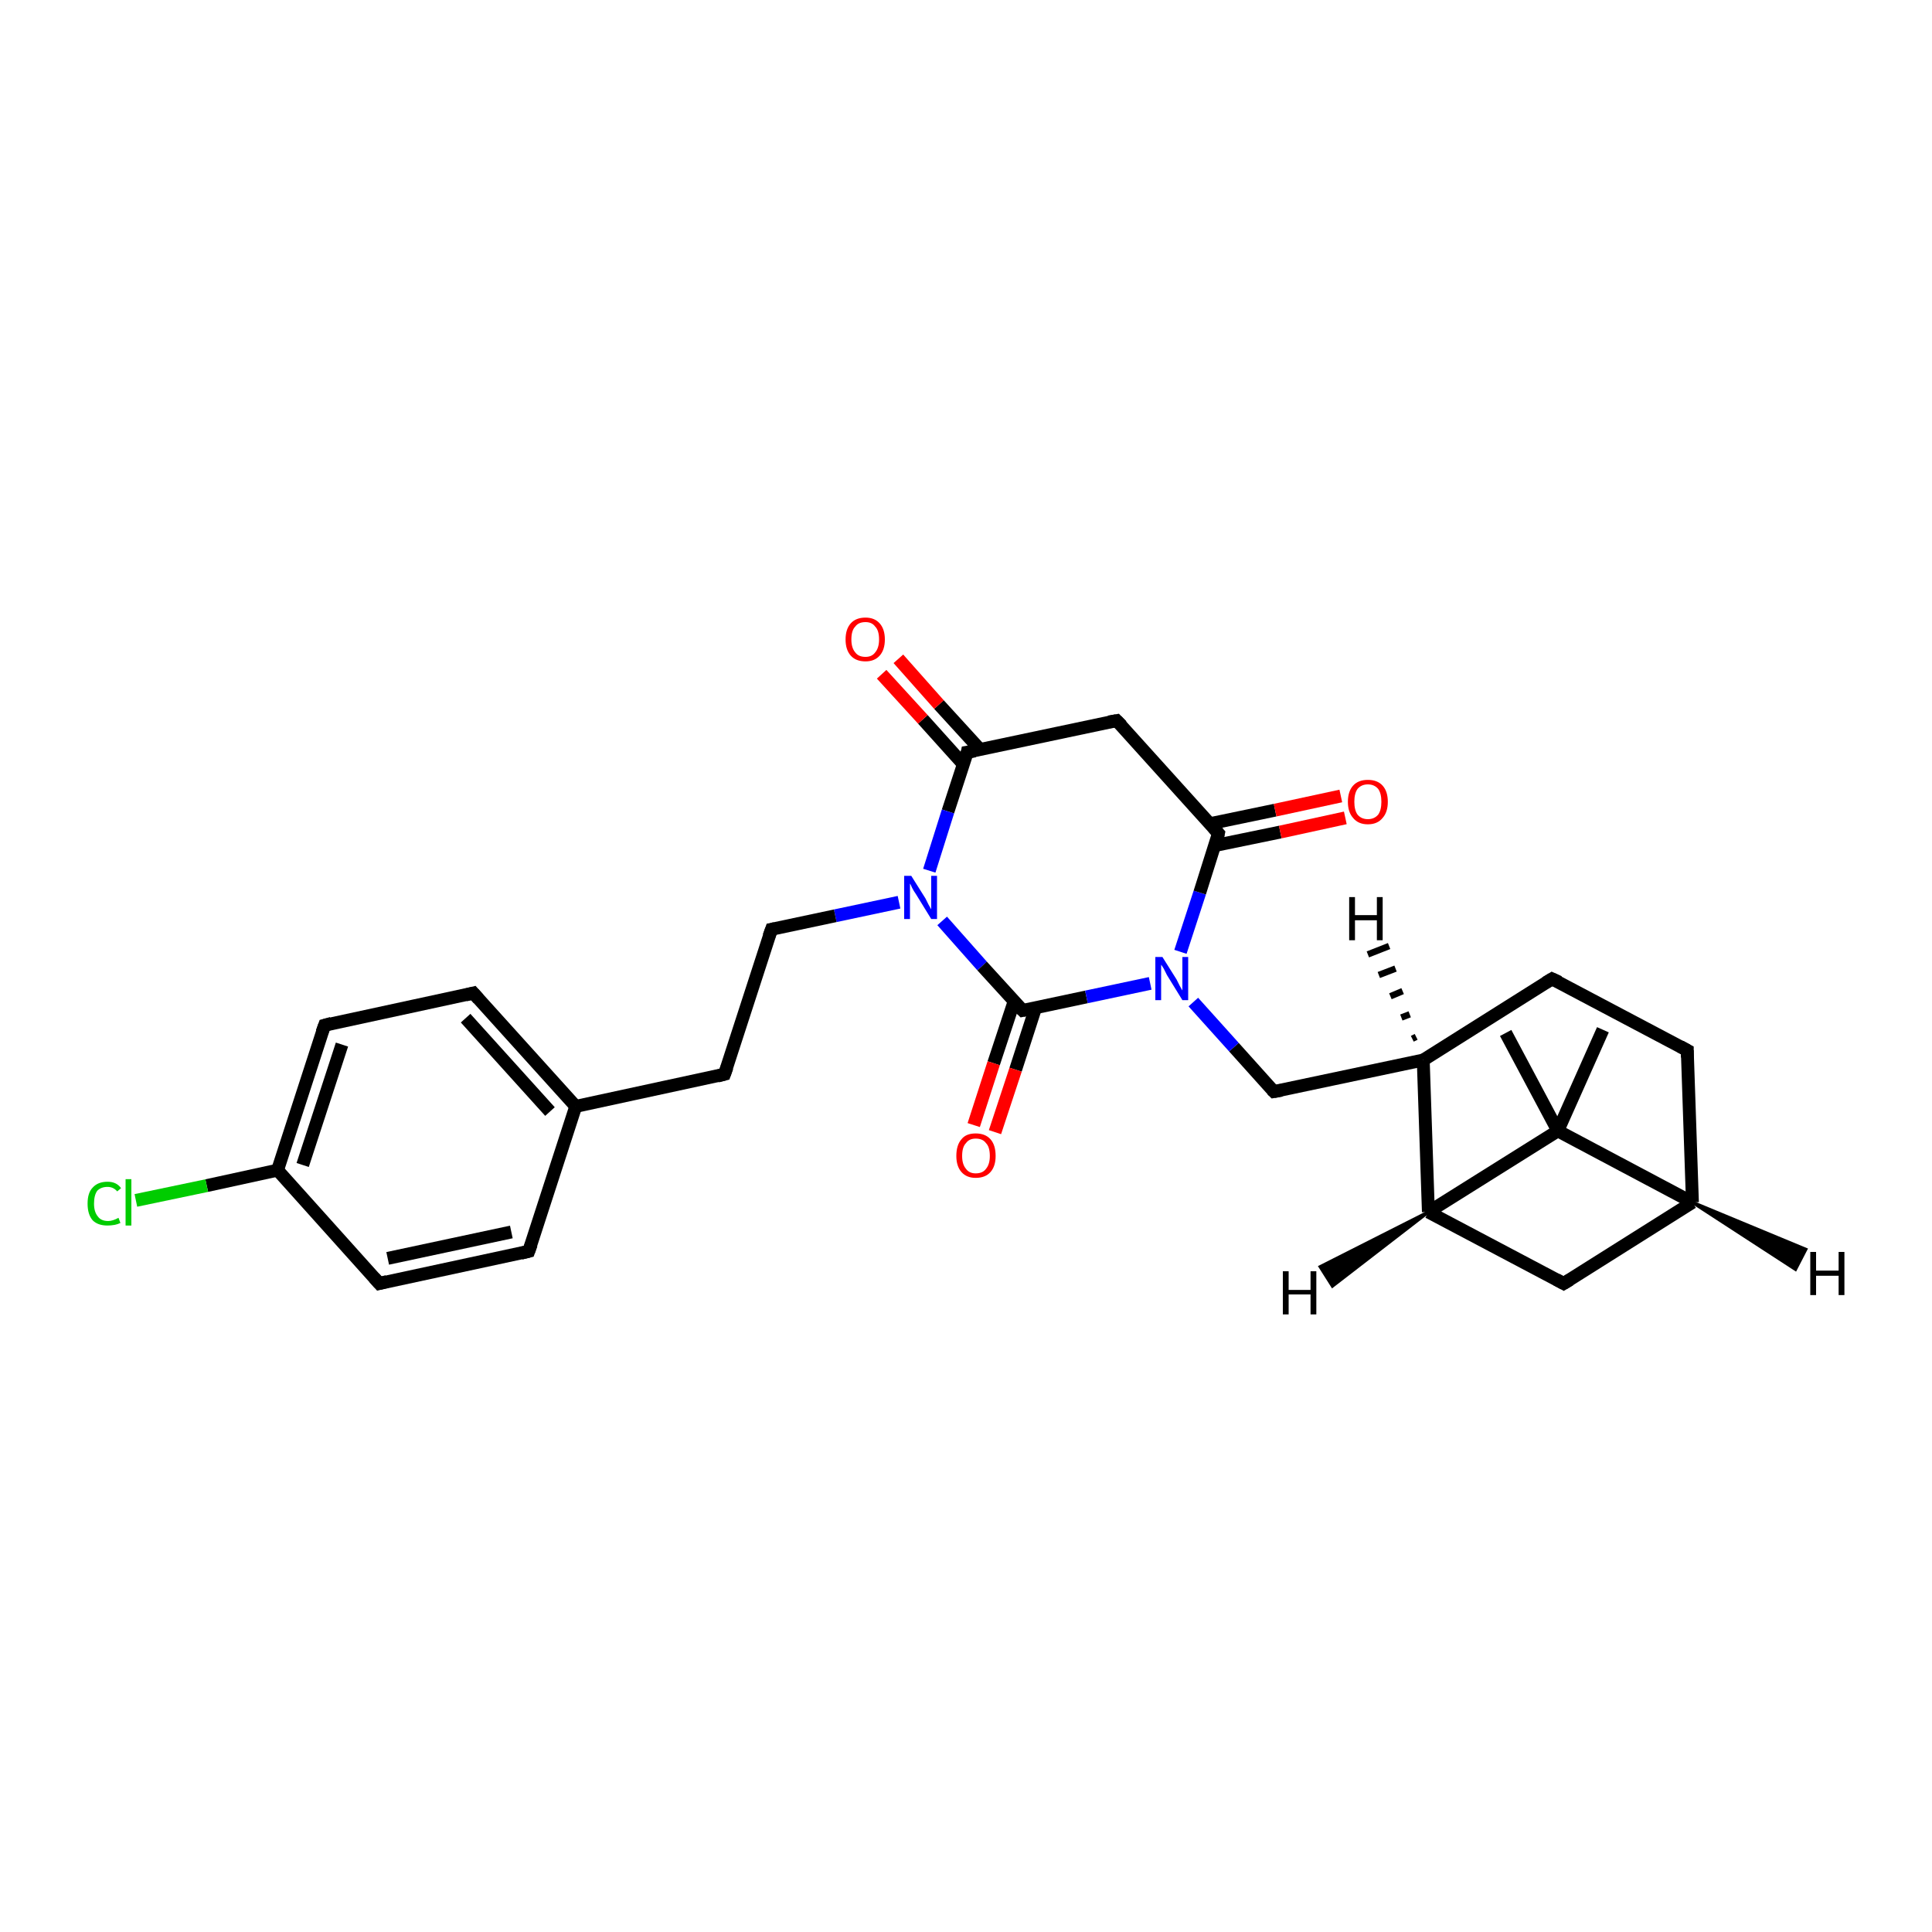 <?xml version='1.0' encoding='iso-8859-1'?>
<svg version='1.1' baseProfile='full'
              xmlns='http://www.w3.org/2000/svg'
                      xmlns:rdkit='http://www.rdkit.org/xml'
                      xmlns:xlink='http://www.w3.org/1999/xlink'
                  xml:space='preserve'
width='300px' height='300px' viewBox='0 0 300 300'>
<!-- END OF HEADER -->
<rect style='opacity:1.0;fill:#FFFFFF;stroke:none' width='300.0' height='300.0' x='0.0' y='0.0'> </rect>
<path class='bond-0 atom-0 atom-1' d='M 248.9,159.9 L 241.9,175.6' style='fill:none;fill-rule:evenodd;stroke:#000000;stroke-width:2.0px;stroke-linecap:butt;stroke-linejoin:miter;stroke-opacity:1' />
<path class='bond-1 atom-1 atom-2' d='M 241.9,175.6 L 233.8,160.4' style='fill:none;fill-rule:evenodd;stroke:#000000;stroke-width:2.0px;stroke-linecap:butt;stroke-linejoin:miter;stroke-opacity:1' />
<path class='bond-2 atom-1 atom-3' d='M 241.9,175.6 L 262.8,186.7' style='fill:none;fill-rule:evenodd;stroke:#000000;stroke-width:2.0px;stroke-linecap:butt;stroke-linejoin:miter;stroke-opacity:1' />
<path class='bond-3 atom-3 atom-4' d='M 262.8,186.7 L 262.0,163.1' style='fill:none;fill-rule:evenodd;stroke:#000000;stroke-width:2.0px;stroke-linecap:butt;stroke-linejoin:miter;stroke-opacity:1' />
<path class='bond-4 atom-4 atom-5' d='M 262.0,163.1 L 241.0,152.0' style='fill:none;fill-rule:evenodd;stroke:#000000;stroke-width:2.0px;stroke-linecap:butt;stroke-linejoin:miter;stroke-opacity:1' />
<path class='bond-5 atom-5 atom-6' d='M 241.0,152.0 L 221.0,164.6' style='fill:none;fill-rule:evenodd;stroke:#000000;stroke-width:2.0px;stroke-linecap:butt;stroke-linejoin:miter;stroke-opacity:1' />
<path class='bond-6 atom-6 atom-7' d='M 221.0,164.6 L 197.8,169.5' style='fill:none;fill-rule:evenodd;stroke:#000000;stroke-width:2.0px;stroke-linecap:butt;stroke-linejoin:miter;stroke-opacity:1' />
<path class='bond-7 atom-7 atom-8' d='M 197.8,169.5 L 191.6,162.6' style='fill:none;fill-rule:evenodd;stroke:#000000;stroke-width:2.0px;stroke-linecap:butt;stroke-linejoin:miter;stroke-opacity:1' />
<path class='bond-7 atom-7 atom-8' d='M 191.6,162.6 L 185.3,155.6' style='fill:none;fill-rule:evenodd;stroke:#0000FF;stroke-width:2.0px;stroke-linecap:butt;stroke-linejoin:miter;stroke-opacity:1' />
<path class='bond-8 atom-8 atom-9' d='M 183.3,147.8 L 186.3,138.6' style='fill:none;fill-rule:evenodd;stroke:#0000FF;stroke-width:2.0px;stroke-linecap:butt;stroke-linejoin:miter;stroke-opacity:1' />
<path class='bond-8 atom-8 atom-9' d='M 186.3,138.6 L 189.2,129.4' style='fill:none;fill-rule:evenodd;stroke:#000000;stroke-width:2.0px;stroke-linecap:butt;stroke-linejoin:miter;stroke-opacity:1' />
<path class='bond-9 atom-9 atom-10' d='M 188.6,131.3 L 198.8,129.2' style='fill:none;fill-rule:evenodd;stroke:#000000;stroke-width:2.0px;stroke-linecap:butt;stroke-linejoin:miter;stroke-opacity:1' />
<path class='bond-9 atom-9 atom-10' d='M 198.8,129.2 L 208.9,127.0' style='fill:none;fill-rule:evenodd;stroke:#FF0000;stroke-width:2.0px;stroke-linecap:butt;stroke-linejoin:miter;stroke-opacity:1' />
<path class='bond-9 atom-9 atom-10' d='M 187.9,127.9 L 198.0,125.8' style='fill:none;fill-rule:evenodd;stroke:#000000;stroke-width:2.0px;stroke-linecap:butt;stroke-linejoin:miter;stroke-opacity:1' />
<path class='bond-9 atom-9 atom-10' d='M 198.0,125.8 L 208.2,123.6' style='fill:none;fill-rule:evenodd;stroke:#FF0000;stroke-width:2.0px;stroke-linecap:butt;stroke-linejoin:miter;stroke-opacity:1' />
<path class='bond-10 atom-9 atom-11' d='M 189.2,129.4 L 173.4,111.9' style='fill:none;fill-rule:evenodd;stroke:#000000;stroke-width:2.0px;stroke-linecap:butt;stroke-linejoin:miter;stroke-opacity:1' />
<path class='bond-11 atom-11 atom-12' d='M 173.4,111.9 L 150.2,116.8' style='fill:none;fill-rule:evenodd;stroke:#000000;stroke-width:2.0px;stroke-linecap:butt;stroke-linejoin:miter;stroke-opacity:1' />
<path class='bond-12 atom-12 atom-13' d='M 152.2,116.4 L 145.8,109.4' style='fill:none;fill-rule:evenodd;stroke:#000000;stroke-width:2.0px;stroke-linecap:butt;stroke-linejoin:miter;stroke-opacity:1' />
<path class='bond-12 atom-12 atom-13' d='M 145.8,109.4 L 139.5,102.3' style='fill:none;fill-rule:evenodd;stroke:#FF0000;stroke-width:2.0px;stroke-linecap:butt;stroke-linejoin:miter;stroke-opacity:1' />
<path class='bond-12 atom-12 atom-13' d='M 149.6,118.7 L 143.3,111.7' style='fill:none;fill-rule:evenodd;stroke:#000000;stroke-width:2.0px;stroke-linecap:butt;stroke-linejoin:miter;stroke-opacity:1' />
<path class='bond-12 atom-12 atom-13' d='M 143.3,111.7 L 136.9,104.7' style='fill:none;fill-rule:evenodd;stroke:#FF0000;stroke-width:2.0px;stroke-linecap:butt;stroke-linejoin:miter;stroke-opacity:1' />
<path class='bond-13 atom-12 atom-14' d='M 150.2,116.8 L 147.2,126.0' style='fill:none;fill-rule:evenodd;stroke:#000000;stroke-width:2.0px;stroke-linecap:butt;stroke-linejoin:miter;stroke-opacity:1' />
<path class='bond-13 atom-12 atom-14' d='M 147.2,126.0 L 144.3,135.2' style='fill:none;fill-rule:evenodd;stroke:#0000FF;stroke-width:2.0px;stroke-linecap:butt;stroke-linejoin:miter;stroke-opacity:1' />
<path class='bond-14 atom-14 atom-15' d='M 139.6,140.1 L 129.7,142.2' style='fill:none;fill-rule:evenodd;stroke:#0000FF;stroke-width:2.0px;stroke-linecap:butt;stroke-linejoin:miter;stroke-opacity:1' />
<path class='bond-14 atom-14 atom-15' d='M 129.7,142.2 L 119.8,144.3' style='fill:none;fill-rule:evenodd;stroke:#000000;stroke-width:2.0px;stroke-linecap:butt;stroke-linejoin:miter;stroke-opacity:1' />
<path class='bond-15 atom-15 atom-16' d='M 119.8,144.3 L 112.5,166.8' style='fill:none;fill-rule:evenodd;stroke:#000000;stroke-width:2.0px;stroke-linecap:butt;stroke-linejoin:miter;stroke-opacity:1' />
<path class='bond-16 atom-16 atom-17' d='M 112.5,166.8 L 89.4,171.8' style='fill:none;fill-rule:evenodd;stroke:#000000;stroke-width:2.0px;stroke-linecap:butt;stroke-linejoin:miter;stroke-opacity:1' />
<path class='bond-17 atom-17 atom-18' d='M 89.4,171.8 L 73.5,154.2' style='fill:none;fill-rule:evenodd;stroke:#000000;stroke-width:2.0px;stroke-linecap:butt;stroke-linejoin:miter;stroke-opacity:1' />
<path class='bond-17 atom-17 atom-18' d='M 85.4,172.6 L 72.3,158.1' style='fill:none;fill-rule:evenodd;stroke:#000000;stroke-width:2.0px;stroke-linecap:butt;stroke-linejoin:miter;stroke-opacity:1' />
<path class='bond-18 atom-18 atom-19' d='M 73.5,154.2 L 50.4,159.2' style='fill:none;fill-rule:evenodd;stroke:#000000;stroke-width:2.0px;stroke-linecap:butt;stroke-linejoin:miter;stroke-opacity:1' />
<path class='bond-19 atom-19 atom-20' d='M 50.4,159.2 L 43.1,181.7' style='fill:none;fill-rule:evenodd;stroke:#000000;stroke-width:2.0px;stroke-linecap:butt;stroke-linejoin:miter;stroke-opacity:1' />
<path class='bond-19 atom-19 atom-20' d='M 53.1,162.2 L 47.0,180.9' style='fill:none;fill-rule:evenodd;stroke:#000000;stroke-width:2.0px;stroke-linecap:butt;stroke-linejoin:miter;stroke-opacity:1' />
<path class='bond-20 atom-20 atom-21' d='M 43.1,181.7 L 32.1,184.1' style='fill:none;fill-rule:evenodd;stroke:#000000;stroke-width:2.0px;stroke-linecap:butt;stroke-linejoin:miter;stroke-opacity:1' />
<path class='bond-20 atom-20 atom-21' d='M 32.1,184.1 L 21.1,186.4' style='fill:none;fill-rule:evenodd;stroke:#00CC00;stroke-width:2.0px;stroke-linecap:butt;stroke-linejoin:miter;stroke-opacity:1' />
<path class='bond-21 atom-20 atom-22' d='M 43.1,181.7 L 58.9,199.3' style='fill:none;fill-rule:evenodd;stroke:#000000;stroke-width:2.0px;stroke-linecap:butt;stroke-linejoin:miter;stroke-opacity:1' />
<path class='bond-22 atom-22 atom-23' d='M 58.9,199.3 L 82.1,194.3' style='fill:none;fill-rule:evenodd;stroke:#000000;stroke-width:2.0px;stroke-linecap:butt;stroke-linejoin:miter;stroke-opacity:1' />
<path class='bond-22 atom-22 atom-23' d='M 60.2,195.4 L 79.4,191.3' style='fill:none;fill-rule:evenodd;stroke:#000000;stroke-width:2.0px;stroke-linecap:butt;stroke-linejoin:miter;stroke-opacity:1' />
<path class='bond-23 atom-14 atom-24' d='M 146.3,143.0 L 152.5,150.0' style='fill:none;fill-rule:evenodd;stroke:#0000FF;stroke-width:2.0px;stroke-linecap:butt;stroke-linejoin:miter;stroke-opacity:1' />
<path class='bond-23 atom-14 atom-24' d='M 152.5,150.0 L 158.8,156.9' style='fill:none;fill-rule:evenodd;stroke:#000000;stroke-width:2.0px;stroke-linecap:butt;stroke-linejoin:miter;stroke-opacity:1' />
<path class='bond-24 atom-24 atom-25' d='M 157.5,155.4 L 154.3,165.1' style='fill:none;fill-rule:evenodd;stroke:#000000;stroke-width:2.0px;stroke-linecap:butt;stroke-linejoin:miter;stroke-opacity:1' />
<path class='bond-24 atom-24 atom-25' d='M 154.3,165.1 L 151.2,174.7' style='fill:none;fill-rule:evenodd;stroke:#FF0000;stroke-width:2.0px;stroke-linecap:butt;stroke-linejoin:miter;stroke-opacity:1' />
<path class='bond-24 atom-24 atom-25' d='M 160.8,156.5 L 157.7,166.1' style='fill:none;fill-rule:evenodd;stroke:#000000;stroke-width:2.0px;stroke-linecap:butt;stroke-linejoin:miter;stroke-opacity:1' />
<path class='bond-24 atom-24 atom-25' d='M 157.7,166.1 L 154.5,175.8' style='fill:none;fill-rule:evenodd;stroke:#FF0000;stroke-width:2.0px;stroke-linecap:butt;stroke-linejoin:miter;stroke-opacity:1' />
<path class='bond-25 atom-6 atom-26' d='M 221.0,164.6 L 221.8,188.2' style='fill:none;fill-rule:evenodd;stroke:#000000;stroke-width:2.0px;stroke-linecap:butt;stroke-linejoin:miter;stroke-opacity:1' />
<path class='bond-26 atom-26 atom-27' d='M 221.8,188.2 L 242.8,199.3' style='fill:none;fill-rule:evenodd;stroke:#000000;stroke-width:2.0px;stroke-linecap:butt;stroke-linejoin:miter;stroke-opacity:1' />
<path class='bond-27 atom-26 atom-1' d='M 221.8,188.2 L 241.9,175.6' style='fill:none;fill-rule:evenodd;stroke:#000000;stroke-width:2.0px;stroke-linecap:butt;stroke-linejoin:miter;stroke-opacity:1' />
<path class='bond-28 atom-27 atom-3' d='M 242.8,199.3 L 262.8,186.7' style='fill:none;fill-rule:evenodd;stroke:#000000;stroke-width:2.0px;stroke-linecap:butt;stroke-linejoin:miter;stroke-opacity:1' />
<path class='bond-29 atom-24 atom-8' d='M 158.8,156.9 L 168.7,154.8' style='fill:none;fill-rule:evenodd;stroke:#000000;stroke-width:2.0px;stroke-linecap:butt;stroke-linejoin:miter;stroke-opacity:1' />
<path class='bond-29 atom-24 atom-8' d='M 168.7,154.8 L 178.6,152.7' style='fill:none;fill-rule:evenodd;stroke:#0000FF;stroke-width:2.0px;stroke-linecap:butt;stroke-linejoin:miter;stroke-opacity:1' />
<path class='bond-30 atom-23 atom-17' d='M 82.1,194.3 L 89.4,171.8' style='fill:none;fill-rule:evenodd;stroke:#000000;stroke-width:2.0px;stroke-linecap:butt;stroke-linejoin:miter;stroke-opacity:1' />
<path class='bond-31 atom-3 atom-28' d='M 262.8,186.7 L 280.4,194.0 L 278.8,197.1 Z' style='fill:#000000;fill-rule:evenodd;fill-opacity:1;stroke:#000000;stroke-width:0.5px;stroke-linecap:butt;stroke-linejoin:miter;stroke-opacity:1;' />
<path class='bond-32 atom-6 atom-29' d='M 219.3,161.3 L 219.9,161.0' style='fill:none;fill-rule:evenodd;stroke:#000000;stroke-width:1.0px;stroke-linecap:butt;stroke-linejoin:miter;stroke-opacity:1' />
<path class='bond-32 atom-6 atom-29' d='M 217.6,158.0 L 218.9,157.5' style='fill:none;fill-rule:evenodd;stroke:#000000;stroke-width:1.0px;stroke-linecap:butt;stroke-linejoin:miter;stroke-opacity:1' />
<path class='bond-32 atom-6 atom-29' d='M 215.9,154.7 L 217.8,153.9' style='fill:none;fill-rule:evenodd;stroke:#000000;stroke-width:1.0px;stroke-linecap:butt;stroke-linejoin:miter;stroke-opacity:1' />
<path class='bond-32 atom-6 atom-29' d='M 214.1,151.4 L 216.7,150.4' style='fill:none;fill-rule:evenodd;stroke:#000000;stroke-width:1.0px;stroke-linecap:butt;stroke-linejoin:miter;stroke-opacity:1' />
<path class='bond-32 atom-6 atom-29' d='M 212.4,148.2 L 215.7,146.9' style='fill:none;fill-rule:evenodd;stroke:#000000;stroke-width:1.0px;stroke-linecap:butt;stroke-linejoin:miter;stroke-opacity:1' />
<path class='bond-33 atom-26 atom-30' d='M 221.8,188.2 L 206.9,199.7 L 205.0,196.7 Z' style='fill:#000000;fill-rule:evenodd;fill-opacity:1;stroke:#000000;stroke-width:0.5px;stroke-linecap:butt;stroke-linejoin:miter;stroke-opacity:1;' />
<path d='M 262.0,164.2 L 262.0,163.1 L 260.9,162.5' style='fill:none;stroke:#000000;stroke-width:2.0px;stroke-linecap:butt;stroke-linejoin:miter;stroke-opacity:1;' />
<path d='M 242.1,152.5 L 241.0,152.0 L 240.0,152.6' style='fill:none;stroke:#000000;stroke-width:2.0px;stroke-linecap:butt;stroke-linejoin:miter;stroke-opacity:1;' />
<path d='M 199.0,169.3 L 197.8,169.5 L 197.5,169.2' style='fill:none;stroke:#000000;stroke-width:2.0px;stroke-linecap:butt;stroke-linejoin:miter;stroke-opacity:1;' />
<path d='M 189.1,129.9 L 189.2,129.4 L 188.4,128.5' style='fill:none;stroke:#000000;stroke-width:2.0px;stroke-linecap:butt;stroke-linejoin:miter;stroke-opacity:1;' />
<path d='M 174.2,112.7 L 173.4,111.9 L 172.2,112.1' style='fill:none;stroke:#000000;stroke-width:2.0px;stroke-linecap:butt;stroke-linejoin:miter;stroke-opacity:1;' />
<path d='M 151.4,116.6 L 150.2,116.8 L 150.1,117.3' style='fill:none;stroke:#000000;stroke-width:2.0px;stroke-linecap:butt;stroke-linejoin:miter;stroke-opacity:1;' />
<path d='M 120.3,144.2 L 119.8,144.3 L 119.4,145.4' style='fill:none;stroke:#000000;stroke-width:2.0px;stroke-linecap:butt;stroke-linejoin:miter;stroke-opacity:1;' />
<path d='M 112.9,165.7 L 112.5,166.8 L 111.4,167.1' style='fill:none;stroke:#000000;stroke-width:2.0px;stroke-linecap:butt;stroke-linejoin:miter;stroke-opacity:1;' />
<path d='M 74.3,155.1 L 73.5,154.2 L 72.3,154.5' style='fill:none;stroke:#000000;stroke-width:2.0px;stroke-linecap:butt;stroke-linejoin:miter;stroke-opacity:1;' />
<path d='M 51.5,158.9 L 50.4,159.2 L 50.0,160.3' style='fill:none;stroke:#000000;stroke-width:2.0px;stroke-linecap:butt;stroke-linejoin:miter;stroke-opacity:1;' />
<path d='M 58.1,198.4 L 58.9,199.3 L 60.1,199.0' style='fill:none;stroke:#000000;stroke-width:2.0px;stroke-linecap:butt;stroke-linejoin:miter;stroke-opacity:1;' />
<path d='M 80.9,194.6 L 82.1,194.3 L 82.5,193.2' style='fill:none;stroke:#000000;stroke-width:2.0px;stroke-linecap:butt;stroke-linejoin:miter;stroke-opacity:1;' />
<path d='M 158.5,156.6 L 158.8,156.9 L 159.3,156.8' style='fill:none;stroke:#000000;stroke-width:2.0px;stroke-linecap:butt;stroke-linejoin:miter;stroke-opacity:1;' />
<path d='M 241.7,198.7 L 242.8,199.3 L 243.8,198.7' style='fill:none;stroke:#000000;stroke-width:2.0px;stroke-linecap:butt;stroke-linejoin:miter;stroke-opacity:1;' />
<path class='atom-8' d='M 180.5 148.6
L 182.7 152.1
Q 182.9 152.5, 183.2 153.1
Q 183.6 153.8, 183.6 153.8
L 183.6 148.6
L 184.5 148.6
L 184.5 155.3
L 183.6 155.3
L 181.2 151.4
Q 181.0 151.0, 180.7 150.4
Q 180.4 149.9, 180.3 149.8
L 180.3 155.3
L 179.4 155.3
L 179.4 148.6
L 180.5 148.6
' fill='#0000FF'/>
<path class='atom-10' d='M 209.3 124.5
Q 209.3 122.9, 210.1 122.0
Q 210.9 121.1, 212.4 121.1
Q 213.9 121.1, 214.7 122.0
Q 215.5 122.9, 215.5 124.5
Q 215.5 126.1, 214.7 127.0
Q 213.9 128.0, 212.4 128.0
Q 210.9 128.0, 210.1 127.0
Q 209.3 126.1, 209.3 124.5
M 212.4 127.2
Q 213.4 127.2, 214.0 126.5
Q 214.5 125.8, 214.5 124.5
Q 214.5 123.2, 214.0 122.5
Q 213.4 121.8, 212.4 121.8
Q 211.4 121.8, 210.8 122.5
Q 210.3 123.2, 210.3 124.5
Q 210.3 125.8, 210.8 126.5
Q 211.4 127.2, 212.4 127.2
' fill='#FF0000'/>
<path class='atom-13' d='M 131.3 99.3
Q 131.3 97.7, 132.1 96.8
Q 132.9 95.9, 134.4 95.9
Q 135.8 95.9, 136.6 96.8
Q 137.4 97.7, 137.4 99.3
Q 137.4 100.9, 136.6 101.8
Q 135.8 102.7, 134.4 102.7
Q 132.9 102.7, 132.1 101.8
Q 131.3 100.9, 131.3 99.3
M 134.4 102.0
Q 135.4 102.0, 135.9 101.3
Q 136.5 100.6, 136.5 99.3
Q 136.5 97.9, 135.9 97.3
Q 135.4 96.6, 134.4 96.6
Q 133.3 96.6, 132.8 97.3
Q 132.2 97.9, 132.2 99.3
Q 132.2 100.6, 132.8 101.3
Q 133.3 102.0, 134.4 102.0
' fill='#FF0000'/>
<path class='atom-14' d='M 141.5 136.0
L 143.7 139.5
Q 143.9 139.9, 144.2 140.5
Q 144.6 141.2, 144.6 141.2
L 144.6 136.0
L 145.5 136.0
L 145.5 142.7
L 144.6 142.7
L 142.2 138.8
Q 141.9 138.4, 141.6 137.8
Q 141.4 137.3, 141.3 137.2
L 141.3 142.7
L 140.4 142.7
L 140.4 136.0
L 141.5 136.0
' fill='#0000FF'/>
<path class='atom-21' d='M 13.6 186.9
Q 13.6 185.2, 14.4 184.4
Q 15.2 183.5, 16.7 183.5
Q 18.1 183.5, 18.8 184.5
L 18.2 185.0
Q 17.6 184.3, 16.7 184.3
Q 15.7 184.3, 15.1 184.9
Q 14.6 185.6, 14.6 186.9
Q 14.6 188.2, 15.2 188.9
Q 15.7 189.6, 16.8 189.6
Q 17.5 189.6, 18.4 189.1
L 18.7 189.9
Q 18.3 190.1, 17.8 190.2
Q 17.2 190.3, 16.7 190.3
Q 15.2 190.3, 14.4 189.5
Q 13.6 188.6, 13.6 186.9
' fill='#00CC00'/>
<path class='atom-21' d='M 19.5 183.1
L 20.4 183.1
L 20.4 190.3
L 19.5 190.3
L 19.5 183.1
' fill='#00CC00'/>
<path class='atom-25' d='M 148.5 179.5
Q 148.5 177.8, 149.3 176.9
Q 150.0 176.0, 151.5 176.0
Q 153.0 176.0, 153.8 176.9
Q 154.6 177.8, 154.6 179.5
Q 154.6 181.1, 153.8 182.0
Q 153.0 182.9, 151.5 182.9
Q 150.1 182.9, 149.3 182.0
Q 148.5 181.1, 148.5 179.5
M 151.5 182.2
Q 152.6 182.2, 153.1 181.5
Q 153.7 180.8, 153.7 179.5
Q 153.7 178.1, 153.1 177.5
Q 152.6 176.8, 151.5 176.8
Q 150.5 176.8, 150.0 177.5
Q 149.4 178.1, 149.4 179.5
Q 149.4 180.8, 150.0 181.5
Q 150.5 182.2, 151.5 182.2
' fill='#FF0000'/>
<path class='atom-28' d='M 281.1 194.4
L 282.0 194.4
L 282.0 197.3
L 285.5 197.3
L 285.5 194.4
L 286.4 194.4
L 286.4 201.1
L 285.5 201.1
L 285.5 198.1
L 282.0 198.1
L 282.0 201.1
L 281.1 201.1
L 281.1 194.4
' fill='#000000'/>
<path class='atom-29' d='M 209.5 139.3
L 210.4 139.3
L 210.4 142.1
L 213.8 142.1
L 213.8 139.3
L 214.7 139.3
L 214.7 146.0
L 213.8 146.0
L 213.8 142.9
L 210.4 142.9
L 210.4 146.0
L 209.5 146.0
L 209.5 139.3
' fill='#000000'/>
<path class='atom-30' d='M 199.2 197.4
L 200.1 197.4
L 200.1 200.3
L 203.5 200.3
L 203.5 197.4
L 204.4 197.4
L 204.4 204.1
L 203.5 204.1
L 203.5 201.0
L 200.1 201.0
L 200.1 204.1
L 199.2 204.1
L 199.2 197.4
' fill='#000000'/>
</svg>
